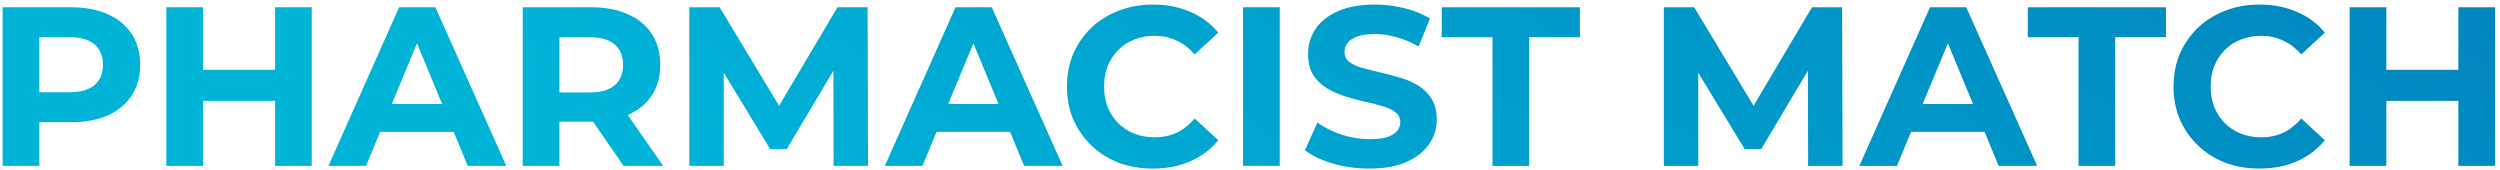 <svg width="309" height="21" viewBox="0 0 309 21" fill="none" xmlns="http://www.w3.org/2000/svg">
<path d="M0.324 20.5V0.9H8.808C10.563 0.9 12.075 1.189 13.344 1.768C14.613 2.328 15.593 3.14 16.284 4.204C16.975 5.268 17.32 6.537 17.32 8.012C17.32 9.468 16.975 10.728 16.284 11.792C15.593 12.856 14.613 13.677 13.344 14.256C12.075 14.816 10.563 15.096 8.808 15.096H2.844L4.86 13.052V20.5H0.324ZM4.86 13.556L2.844 11.4H8.556C9.956 11.4 11.001 11.101 11.692 10.504C12.383 9.907 12.728 9.076 12.728 8.012C12.728 6.929 12.383 6.089 11.692 5.492C11.001 4.895 9.956 4.596 8.556 4.596H2.844L4.86 2.44V13.556ZM33.998 0.9H38.534V20.5H33.998V0.9ZM25.094 20.5H20.558V0.9H25.094V20.5ZM34.334 12.464H24.758V8.628H34.334V12.464ZM40.596 20.5L49.332 0.9H53.812L62.576 20.5H57.816L50.648 3.196H52.44L45.244 20.5H40.596ZM44.964 16.3L46.168 12.856H56.248L57.48 16.3H44.964ZM64.609 20.5V0.9H73.093C74.848 0.9 76.36 1.189 77.629 1.768C78.898 2.328 79.879 3.14 80.569 4.204C81.26 5.268 81.605 6.537 81.605 8.012C81.605 9.468 81.26 10.728 80.569 11.792C79.879 12.837 78.898 13.64 77.629 14.2C76.36 14.76 74.848 15.04 73.093 15.04H67.129L69.145 13.052V20.5H64.609ZM77.069 20.5L72.169 13.388H77.013L81.969 20.5H77.069ZM69.145 13.556L67.129 11.428H72.841C74.241 11.428 75.287 11.129 75.977 10.532C76.668 9.916 77.013 9.076 77.013 8.012C77.013 6.929 76.668 6.089 75.977 5.492C75.287 4.895 74.241 4.596 72.841 4.596H67.129L69.145 2.44V13.556ZM85.199 20.5V0.9H88.951L97.295 14.732H95.307L103.511 0.9H107.235L107.291 20.5H103.035L103.007 7.424H103.791L97.239 18.428H95.195L88.503 7.424H89.455V20.5H85.199ZM109.365 20.5L118.101 0.9H122.581L131.345 20.5H126.585L119.417 3.196H121.209L114.013 20.5H109.365ZM113.733 16.3L114.937 12.856H125.017L126.249 16.3H113.733ZM142.485 20.836C140.973 20.836 139.564 20.593 138.257 20.108C136.969 19.604 135.849 18.895 134.897 17.98C133.945 17.065 133.199 15.992 132.657 14.76C132.135 13.528 131.873 12.175 131.873 10.7C131.873 9.225 132.135 7.872 132.657 6.64C133.199 5.408 133.945 4.335 134.897 3.42C135.868 2.505 136.997 1.805 138.285 1.32C139.573 0.816 140.983 0.564 142.513 0.564C144.212 0.564 145.743 0.863 147.105 1.46C148.487 2.039 149.644 2.897 150.577 4.036L147.665 6.724C146.993 5.959 146.247 5.389 145.425 5.016C144.604 4.624 143.708 4.428 142.737 4.428C141.823 4.428 140.983 4.577 140.217 4.876C139.452 5.175 138.789 5.604 138.229 6.164C137.669 6.724 137.231 7.387 136.913 8.152C136.615 8.917 136.465 9.767 136.465 10.7C136.465 11.633 136.615 12.483 136.913 13.248C137.231 14.013 137.669 14.676 138.229 15.236C138.789 15.796 139.452 16.225 140.217 16.524C140.983 16.823 141.823 16.972 142.737 16.972C143.708 16.972 144.604 16.785 145.425 16.412C146.247 16.02 146.993 15.432 147.665 14.648L150.577 17.336C149.644 18.475 148.487 19.343 147.105 19.94C145.743 20.537 144.203 20.836 142.485 20.836ZM153.64 20.5V0.9H158.176V20.5H153.64ZM169.268 20.836C167.7 20.836 166.197 20.631 164.76 20.22C163.323 19.791 162.165 19.24 161.288 18.568L162.828 15.152C163.668 15.749 164.657 16.244 165.796 16.636C166.953 17.009 168.12 17.196 169.296 17.196C170.192 17.196 170.911 17.112 171.452 16.944C172.012 16.757 172.423 16.505 172.684 16.188C172.945 15.871 173.076 15.507 173.076 15.096C173.076 14.573 172.871 14.163 172.46 13.864C172.049 13.547 171.508 13.295 170.836 13.108C170.164 12.903 169.417 12.716 168.596 12.548C167.793 12.361 166.981 12.137 166.16 11.876C165.357 11.615 164.62 11.279 163.948 10.868C163.276 10.457 162.725 9.916 162.296 9.244C161.885 8.572 161.68 7.713 161.68 6.668C161.68 5.548 161.979 4.531 162.576 3.616C163.192 2.683 164.107 1.945 165.32 1.404C166.552 0.844 168.092 0.564 169.94 0.564C171.172 0.564 172.385 0.713 173.58 1.012C174.775 1.292 175.829 1.721 176.744 2.3L175.344 5.744C174.429 5.221 173.515 4.839 172.6 4.596C171.685 4.335 170.789 4.204 169.912 4.204C169.035 4.204 168.316 4.307 167.756 4.512C167.196 4.717 166.795 4.988 166.552 5.324C166.309 5.641 166.188 6.015 166.188 6.444C166.188 6.948 166.393 7.359 166.804 7.676C167.215 7.975 167.756 8.217 168.428 8.404C169.1 8.591 169.837 8.777 170.64 8.964C171.461 9.151 172.273 9.365 173.076 9.608C173.897 9.851 174.644 10.177 175.316 10.588C175.988 10.999 176.529 11.54 176.94 12.212C177.369 12.884 177.584 13.733 177.584 14.76C177.584 15.861 177.276 16.869 176.66 17.784C176.044 18.699 175.12 19.436 173.888 19.996C172.675 20.556 171.135 20.836 169.268 20.836ZM184.47 20.5V4.596H178.198V0.9H195.278V4.596H189.006V20.5H184.47ZM205.648 20.5V0.9H209.4L217.744 14.732H215.756L223.96 0.9H227.684L227.74 20.5H223.484L223.456 7.424H224.24L217.688 18.428H215.644L208.952 7.424H209.904V20.5H205.648ZM229.814 20.5L238.55 0.9H243.03L251.794 20.5H247.034L239.866 3.196H241.658L234.462 20.5H229.814ZM234.182 16.3L235.386 12.856H245.466L246.698 16.3H234.182ZM256.904 20.5V4.596H250.632V0.9H267.712V4.596H261.44V20.5H256.904ZM279.259 20.836C277.747 20.836 276.337 20.593 275.031 20.108C273.743 19.604 272.623 18.895 271.671 17.98C270.719 17.065 269.972 15.992 269.431 14.76C268.908 13.528 268.647 12.175 268.647 10.7C268.647 9.225 268.908 7.872 269.431 6.64C269.972 5.408 270.719 4.335 271.671 3.42C272.641 2.505 273.771 1.805 275.059 1.32C276.347 0.816 277.756 0.564 279.287 0.564C280.985 0.564 282.516 0.863 283.879 1.46C285.26 2.039 286.417 2.897 287.351 4.036L284.439 6.724C283.767 5.959 283.02 5.389 282.199 5.016C281.377 4.624 280.481 4.428 279.511 4.428C278.596 4.428 277.756 4.577 276.991 4.876C276.225 5.175 275.563 5.604 275.003 6.164C274.443 6.724 274.004 7.387 273.687 8.152C273.388 8.917 273.239 9.767 273.239 10.7C273.239 11.633 273.388 12.483 273.687 13.248C274.004 14.013 274.443 14.676 275.003 15.236C275.563 15.796 276.225 16.225 276.991 16.524C277.756 16.823 278.596 16.972 279.511 16.972C280.481 16.972 281.377 16.785 282.199 16.412C283.02 16.02 283.767 15.432 284.439 14.648L287.351 17.336C286.417 18.475 285.26 19.343 283.879 19.94C282.516 20.537 280.976 20.836 279.259 20.836ZM303.854 0.9H308.39V20.5H303.854V0.9ZM294.95 20.5H290.414V0.9H294.95V20.5ZM304.19 12.464H294.614V8.628H304.19V12.464Z" fill="url(#paint0_linear_697_9533)"/>
<defs>
<linearGradient id="paint0_linear_697_9533" x1="718.951" y1="-6.656" x2="477.828" y2="317.627" gradientUnits="userSpaceOnUse">
<stop stop-color="#00B4D8"/>
<stop offset="0.503" stop-color="#0077B6"/>
<stop offset="1" stop-color="#00B4D8"/>
</linearGradient>
</defs>
</svg>
